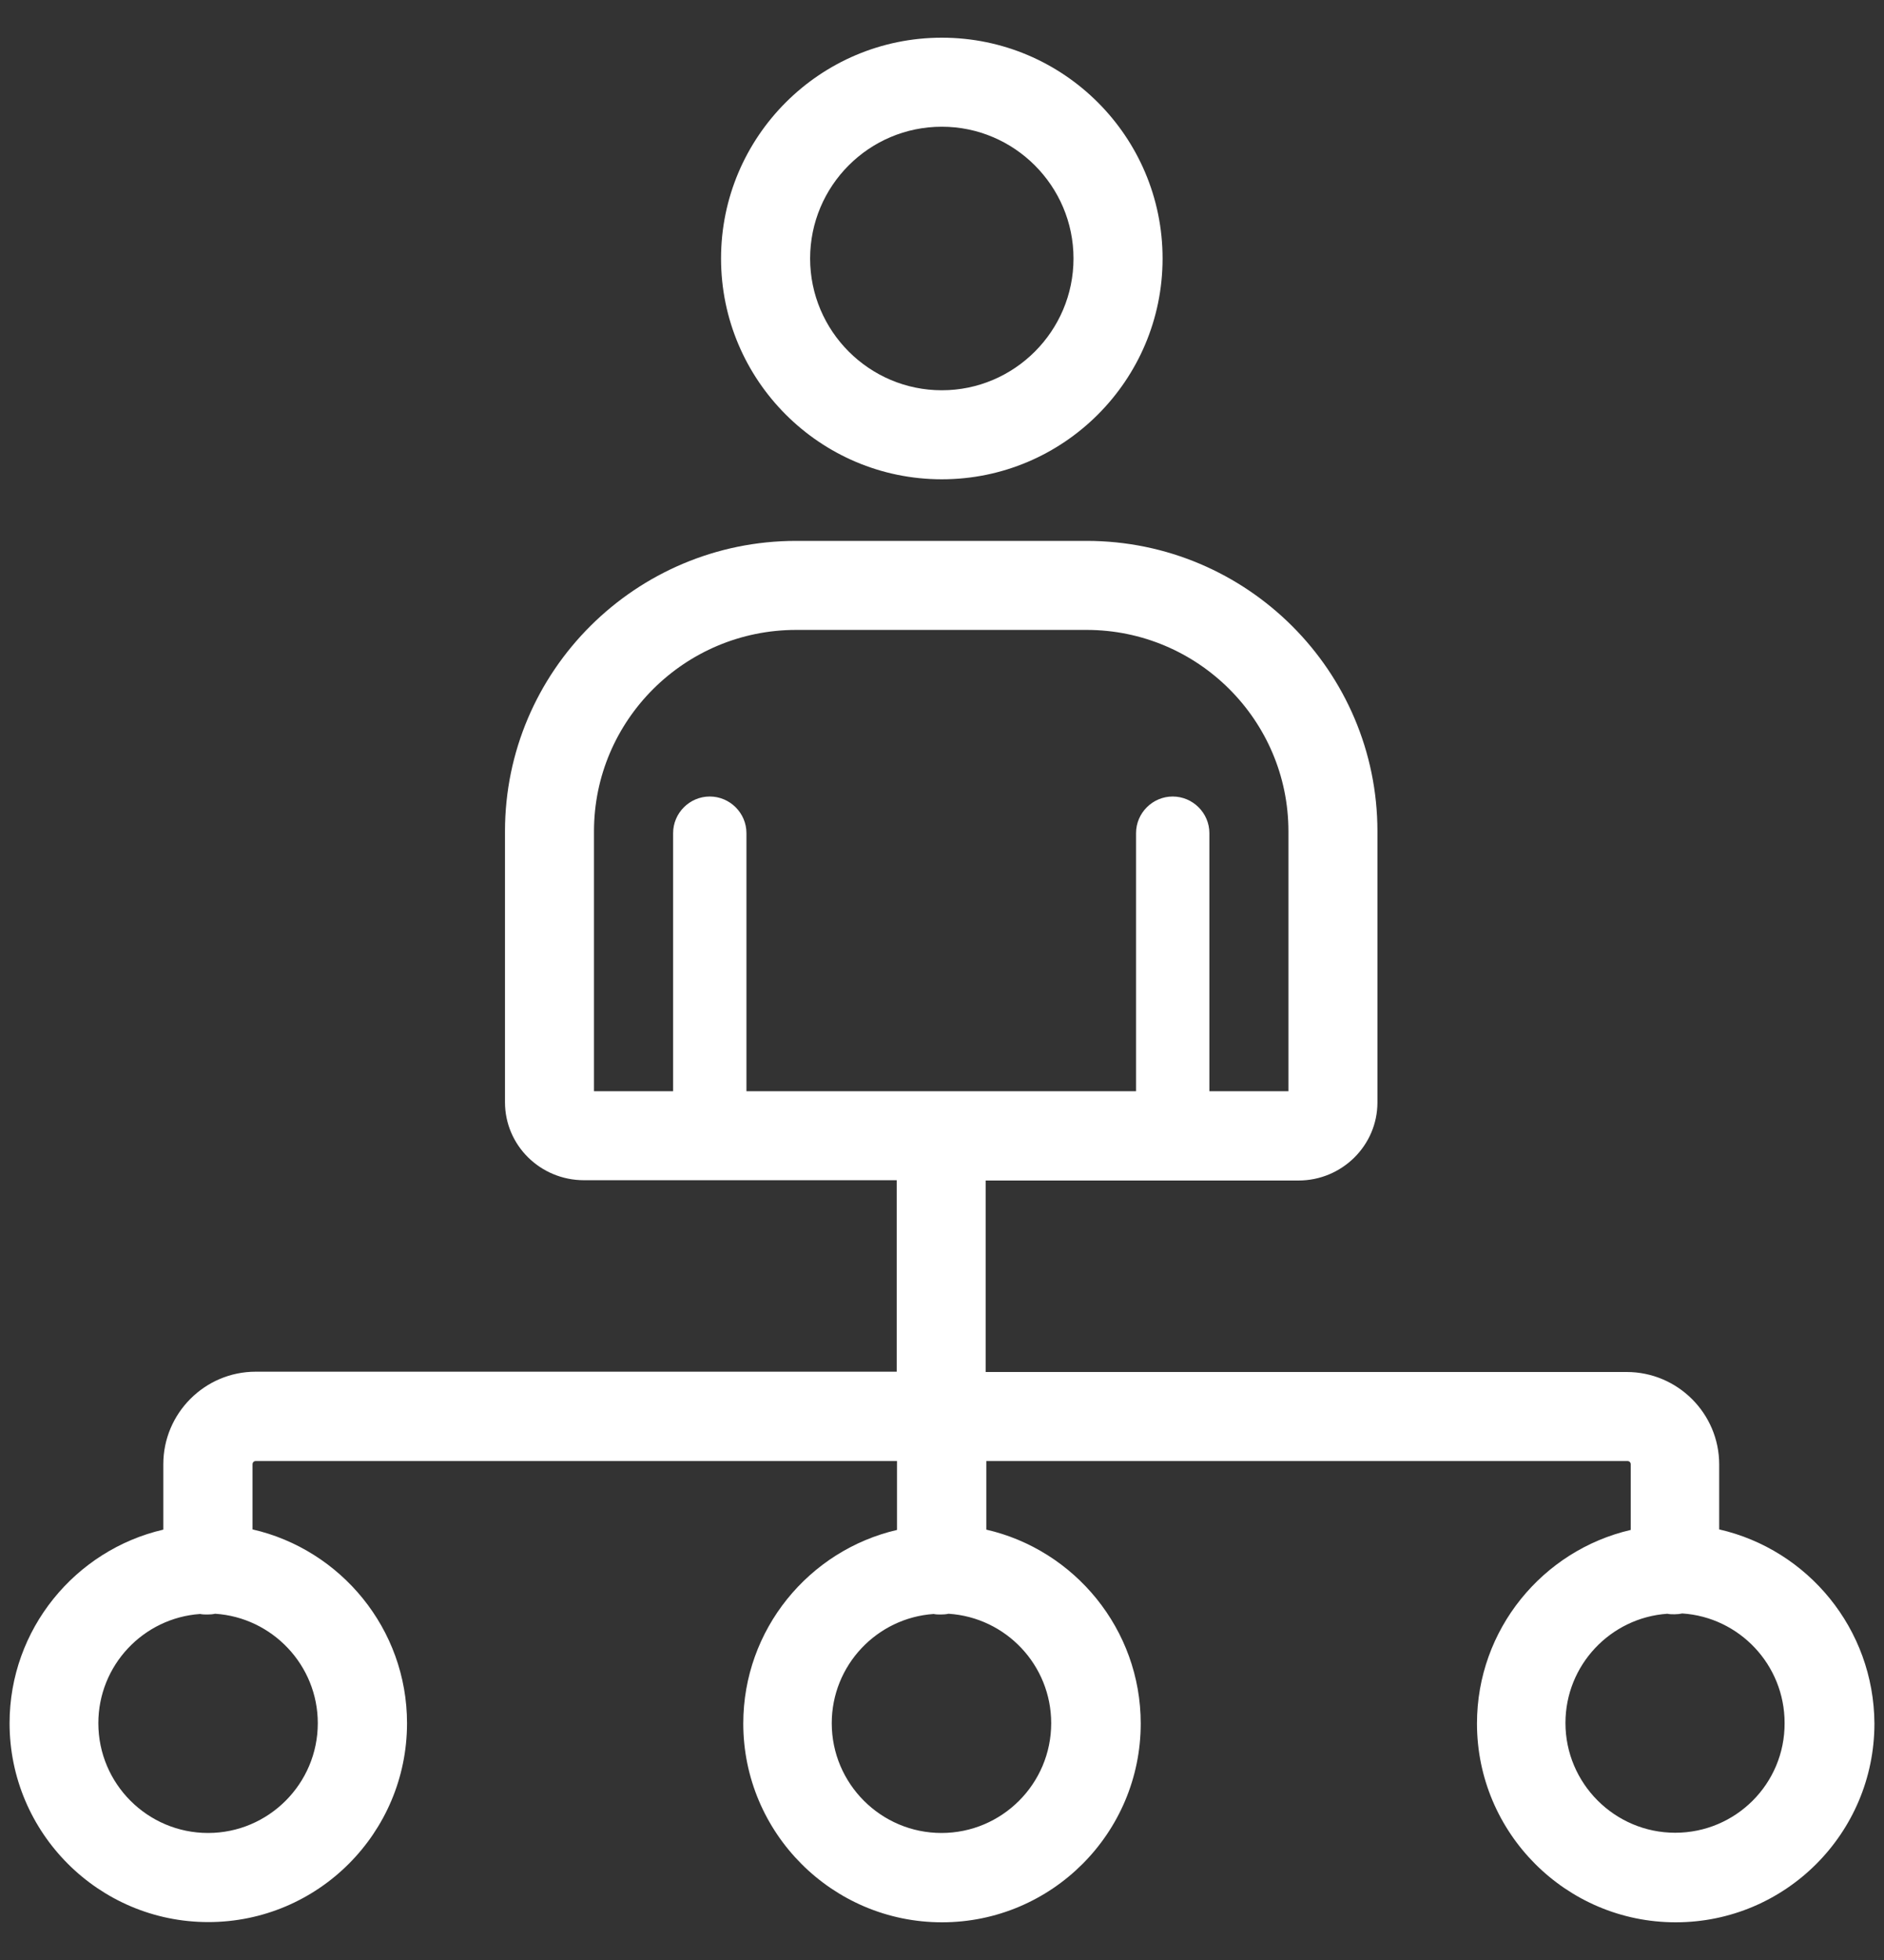 <?xml version="1.0" encoding="UTF-8"?> <svg xmlns="http://www.w3.org/2000/svg" width="25" height="26" viewBox="0 0 25 26" fill="none"><rect x="0" y="0" width="25" height="26" fill="#333333" stroke="none"/><g clip-path="url(#clip0_33_3465)"><path d="M12.498 6.358C14.113 6.358 15.427 5.045 15.427 3.429C15.427 1.813 14.113 0.5 12.498 0.5C10.882 0.5 9.568 1.813 9.568 3.429C9.568 5.045 10.882 6.358 12.498 6.358ZM12.498 1.681C13.46 1.681 14.245 2.467 14.245 3.429C14.245 4.392 13.46 5.177 12.498 5.177C11.535 5.177 10.75 4.392 10.75 3.429C10.75 2.467 11.531 1.681 12.498 1.681Z" fill="white"></path><path d="M22.813 20.288V19.426C22.813 18.749 22.26 18.2 21.586 18.2H13.08V15.66H17.229C17.809 15.66 18.278 15.194 18.278 14.624V11.028C18.278 8.905 16.548 7.175 14.418 7.175H10.565C8.435 7.175 6.701 8.902 6.701 11.028V14.621C6.701 15.194 7.17 15.656 7.75 15.656H11.899V18.196H3.393C2.716 18.196 2.167 18.749 2.167 19.423V20.291C0.999 20.562 0.127 21.612 0.127 22.859C0.127 24.312 1.308 25.497 2.764 25.497C4.22 25.497 5.401 24.315 5.401 22.859C5.401 21.608 4.522 20.556 3.351 20.288V19.426C3.351 19.398 3.369 19.381 3.397 19.381H11.903V20.295C10.735 20.566 9.863 21.615 9.863 22.863C9.863 24.315 11.044 25.5 12.5 25.5C13.953 25.5 15.137 24.319 15.137 22.863C15.137 21.612 14.258 20.559 13.088 20.291V19.381H21.593C21.621 19.381 21.639 19.398 21.639 19.426V20.295C20.471 20.566 19.599 21.615 19.599 22.863C19.599 24.315 20.78 25.5 22.236 25.5C23.692 25.5 24.873 24.319 24.873 22.863C24.866 21.605 23.987 20.556 22.813 20.288ZM4.217 22.859C4.217 23.662 3.563 24.315 2.761 24.315C1.958 24.315 1.305 23.662 1.305 22.859C1.305 22.091 1.902 21.462 2.656 21.41C2.688 21.417 2.719 21.417 2.754 21.417C2.789 21.417 2.823 21.414 2.855 21.407C3.612 21.456 4.217 22.088 4.217 22.859ZM9.905 14.475V11.052C9.905 10.785 9.686 10.566 9.418 10.566C9.151 10.566 8.932 10.785 8.932 11.052V14.475H7.882V11.028C7.882 9.555 9.085 8.356 10.565 8.356H14.418C15.895 8.356 17.097 9.555 17.097 11.028V14.475H16.048V11.052C16.048 10.785 15.829 10.566 15.561 10.566C15.294 10.566 15.075 10.785 15.075 11.052V14.475H9.905ZM13.949 22.859C13.949 23.662 13.296 24.315 12.493 24.315C11.691 24.315 11.037 23.662 11.037 22.859C11.037 22.091 11.635 21.462 12.389 21.41C12.42 21.417 12.451 21.417 12.486 21.417C12.521 21.417 12.556 21.414 12.587 21.407C13.348 21.456 13.949 22.088 13.949 22.859ZM22.229 24.312C21.427 24.312 20.773 23.658 20.773 22.856C20.773 22.088 21.371 21.459 22.125 21.407C22.156 21.414 22.187 21.414 22.222 21.414C22.257 21.414 22.292 21.41 22.323 21.403C23.08 21.452 23.681 22.084 23.681 22.856C23.685 23.662 23.032 24.312 22.229 24.312Z" fill="white"></path></g><defs><clipPath id="clip0_33_3465"><rect width="25" height="25" fill="white" transform="translate(0 0.5)"></rect></clipPath></defs></svg> 